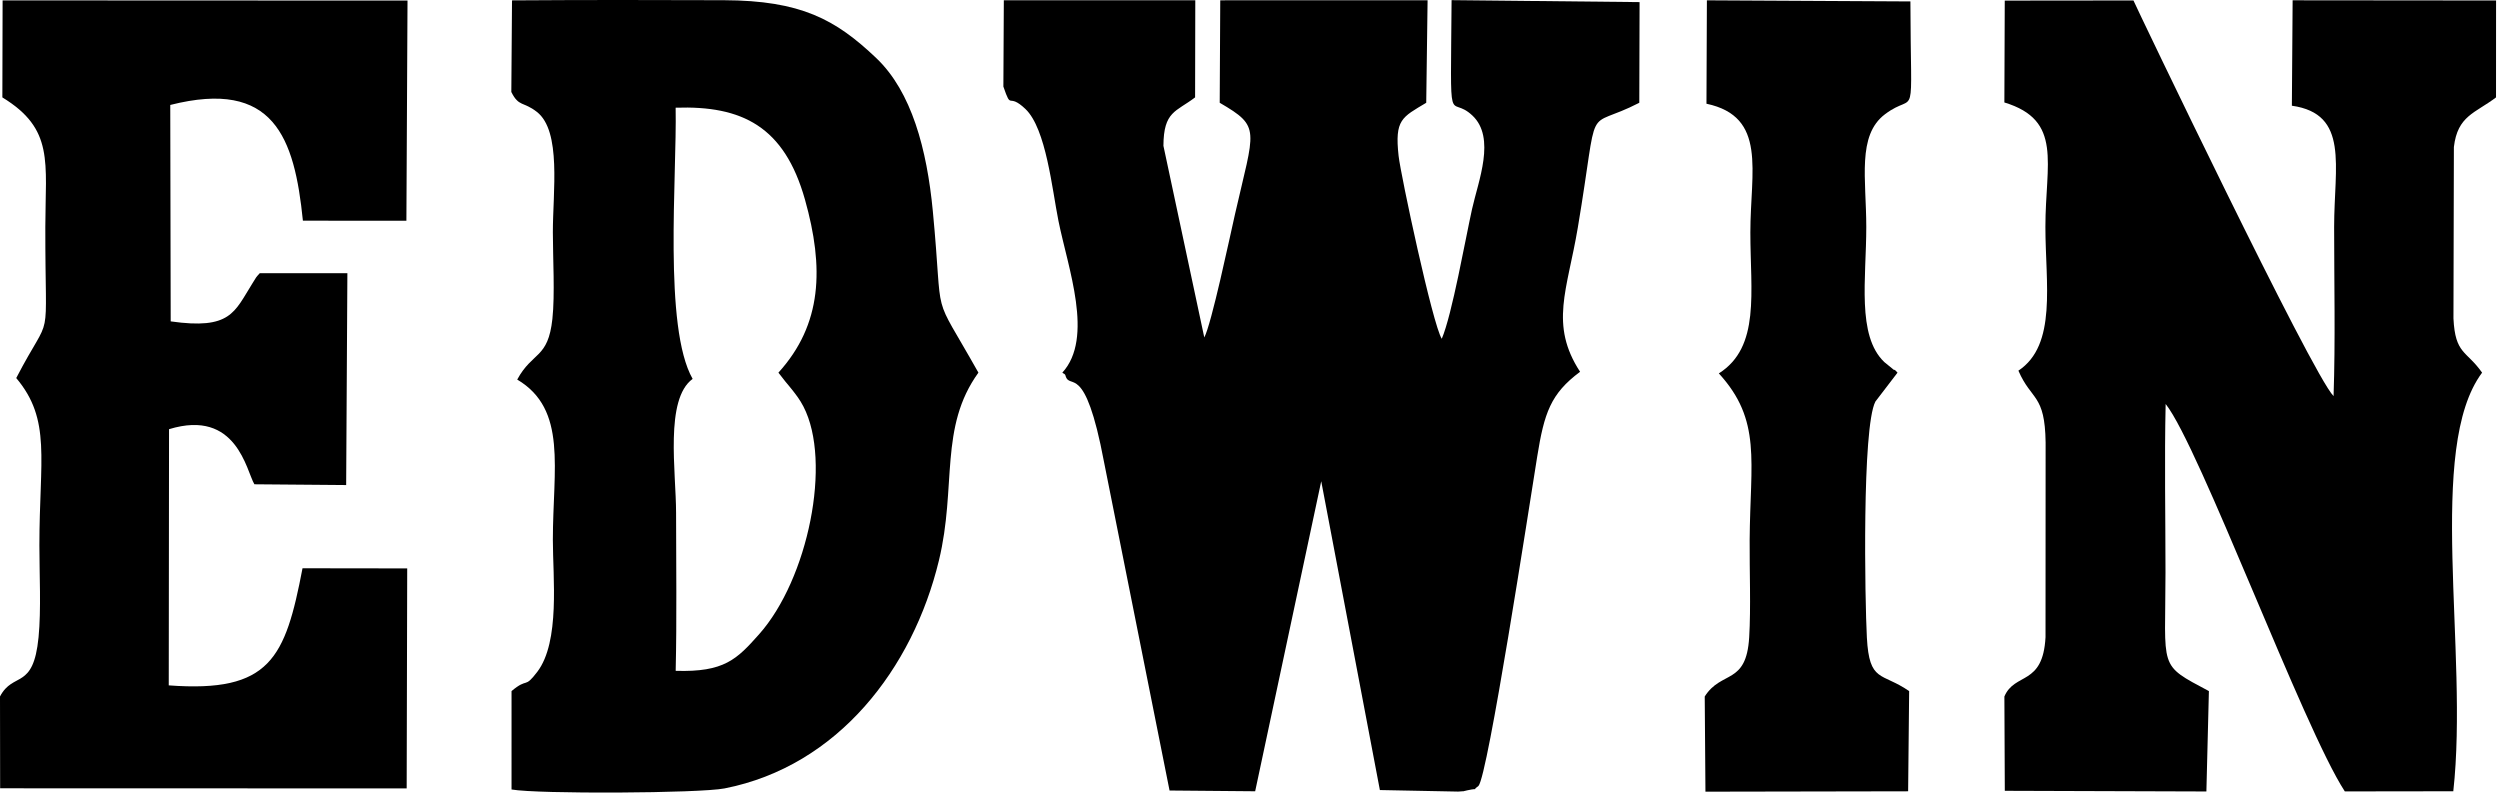 <?xml version="1.0" encoding="UTF-8" standalone="no"?><!DOCTYPE svg PUBLIC "-//W3C//DTD SVG 1.1//EN" "http://www.w3.org/Graphics/SVG/1.1/DTD/svg11.dtd"><svg width="100%" height="100%" viewBox="0 0 293 93" version="1.1" xmlns="http://www.w3.org/2000/svg" xmlns:xlink="http://www.w3.org/1999/xlink" xml:space="preserve" style="fill-rule:evenodd;clip-rule:evenodd;stroke-linejoin:round;stroke-miterlimit:1.414;"><path d="M117.597,10.149c0.996,2.909 0.471,0.615 2.586,2.627c2.427,2.309 3.122,9.409 3.871,13.128c1.108,5.504 4.18,13.696 0.452,17.771c0.11,0.121 0.308,0.114 0.365,0.328c0.495,1.863 2.258,-1.906 4.522,10.15l7.679,38.496l10.034,0.089l7.743,-36.335l6.873,36.192l9.173,0.18c1.335,-0.119 -0.046,0.094 1.083,-0.15c1.758,-0.379 0.255,0.241 1.296,-0.509c1.099,-1.157 5.918,-32.597 6.887,-38.605c0.822,-5.091 1.561,-7.363 5.025,-9.936c-3.607,-5.533 -1.496,-9.57 -0.27,-16.872c2.62,-15.605 0.549,-11.219 7.21,-14.656l0.033,-11.798l-22.033,-0.231c-0.119,16.198 -0.401,10.855 2.439,13.523c2.772,2.605 0.69,7.675 -0.039,10.957c-0.769,3.462 -2.35,12.422 -3.551,15.208c-1.051,-1.599 -4.812,-19.184 -5.06,-21.441c-0.469,-4.259 0.39,-4.508 3.24,-6.218l0.159,-12.014l-24.3,0.004l-0.064,12.01c4.897,2.85 4.066,3.052 1.788,13.078c-0.619,2.724 -2.758,12.869 -3.595,14.426l-4.789,-22.46c0.021,-4.067 1.471,-3.965 3.712,-5.676l0.023,-11.382l-22.44,0.003l-0.052,10.113Z"/><path d="M234.913,12.008c6.875,2.09 4.805,7.107 4.808,14.588c0.003,6.637 1.382,13.831 -3.165,16.846c1.534,3.546 3.11,2.698 3.19,8.423l-0.011,22.814c-0.31,5.744 -3.606,4.087 -4.821,6.949l0.049,11.054l23.626,0.078l0.294,-11.765c-6.023,-3.208 -5.088,-2.434 -5.087,-13.916c0,-6.549 -0.129,-13.2 0.018,-19.733c3.958,4.975 16.138,37.963 21,45.407l12.712,-0.018c1.827,-16.389 -3.222,-40.216 3.376,-49.06c-1.832,-2.612 -3.153,-2.125 -3.356,-6.355l0.05,-20.086c0.43,-3.687 2.495,-3.962 4.939,-5.819l0.006,-11.359l-23.844,-0.023l-0.089,12.356c6.751,0.957 4.953,7.06 4.953,14.207c0,6.547 0.155,13.306 -0.066,19.827c-2.482,-2.467 -23.274,-45.891 -23.454,-46.37l-15.083,0.016l-0.045,11.939Z"/><path d="M0.276,11.415c6.089,3.714 5.048,7.565 5.036,15.181c-0.023,14.739 0.929,9.355 -3.409,17.711c4.132,4.911 2.718,9.484 2.713,19.609c-0.002,3.333 0.219,7.538 -0.097,10.767c-0.613,6.261 -2.957,3.974 -4.519,6.945l0.016,10.76l47.646,0.014l0.063,-25.785l-12.27,-0.017c-2.02,10.536 -3.775,14.614 -15.678,13.725l0.034,-30.025c7.942,-2.432 9.064,4.899 10.003,6.458l10.756,0.09l0.143,-24.83l-10.267,-0.001c-0.505,0.554 -0.357,0.386 -0.891,1.239c-2.087,3.333 -2.529,5.409 -9.55,4.409l-0.051,-25.365c12.141,-3.07 14.556,3.798 15.545,13.564l12.13,0.006l0.131,-25.804l-47.456,-0.021l-0.028,11.37Z"/><path d="M199.997,12.156c7.14,1.518 5.146,7.905 5.145,15.072c-0.001,7.021 1.19,13.441 -3.694,16.536c5.04,5.503 3.679,10.242 3.611,19.519c-0.025,3.589 0.155,7.934 -0.055,11.416c-0.339,5.616 -3.253,3.838 -5.21,6.929l0.084,11.157l23.755,-0.045l0.119,-11.745c-3.233,-2.233 -4.67,-0.953 -4.955,-6.279c-0.229,-4.253 -0.579,-24.624 0.999,-27.653l2.593,-3.388c-0.129,-0.112 -0.344,-0.43 -0.407,-0.311l-1.142,-0.93c-3.252,-3.102 -2.109,-9.824 -2.112,-15.838c-0.003,-5.592 -1.101,-10.724 2.191,-13.207c3.791,-2.859 3.015,1.872 2.98,-13.222l-23.852,-0.13l-0.05,12.119Z"/><path d="M59.928,10.782c0.884,1.774 1.389,1.08 2.994,2.332c2.898,2.263 1.872,9.351 1.873,14.114c0.001,2.997 0.252,7.3 -0.054,10.143c-0.506,4.713 -2.331,3.802 -4.123,7.114c5.898,3.501 4.179,10.435 4.177,18.798c-0.001,4.389 0.867,11.916 -1.826,15.459c-1.557,2.049 -1.056,0.604 -3.016,2.253l-0.001,11.533c3.053,0.548 22.027,0.451 24.958,-0.124c13.307,-2.61 22.075,-14.058 25.133,-26.722c2.091,-8.661 0.001,-15.61 4.627,-22.007c-5.704,-10.141 -4.033,-5.212 -5.342,-18.923c-0.694,-7.271 -2.487,-13.996 -6.614,-17.928c-4.792,-4.568 -8.862,-6.76 -17.862,-6.799c-8.268,-0.035 -16.576,-0.037 -24.844,0.019l-0.08,10.738Zm21.249,33.624c-3.289,2.395 -1.94,10.897 -1.94,15.715c0.001,6.144 0.095,12.365 -0.047,18.5c5.7,0.179 7.17,-1.359 9.767,-4.274c5.748,-6.455 8.571,-20.213 5.205,-26.704c-0.422,-0.815 -0.844,-1.344 -1.269,-1.895c-0.295,-0.382 -0.651,-0.787 -0.846,-1.03l-0.816,-1.043c5.145,-5.67 5.358,-12.297 3.112,-20.281c-2.418,-8.587 -7.379,-11.032 -15.158,-10.771c0.161,8.095 -1.449,25.732 1.992,31.783"/></svg>